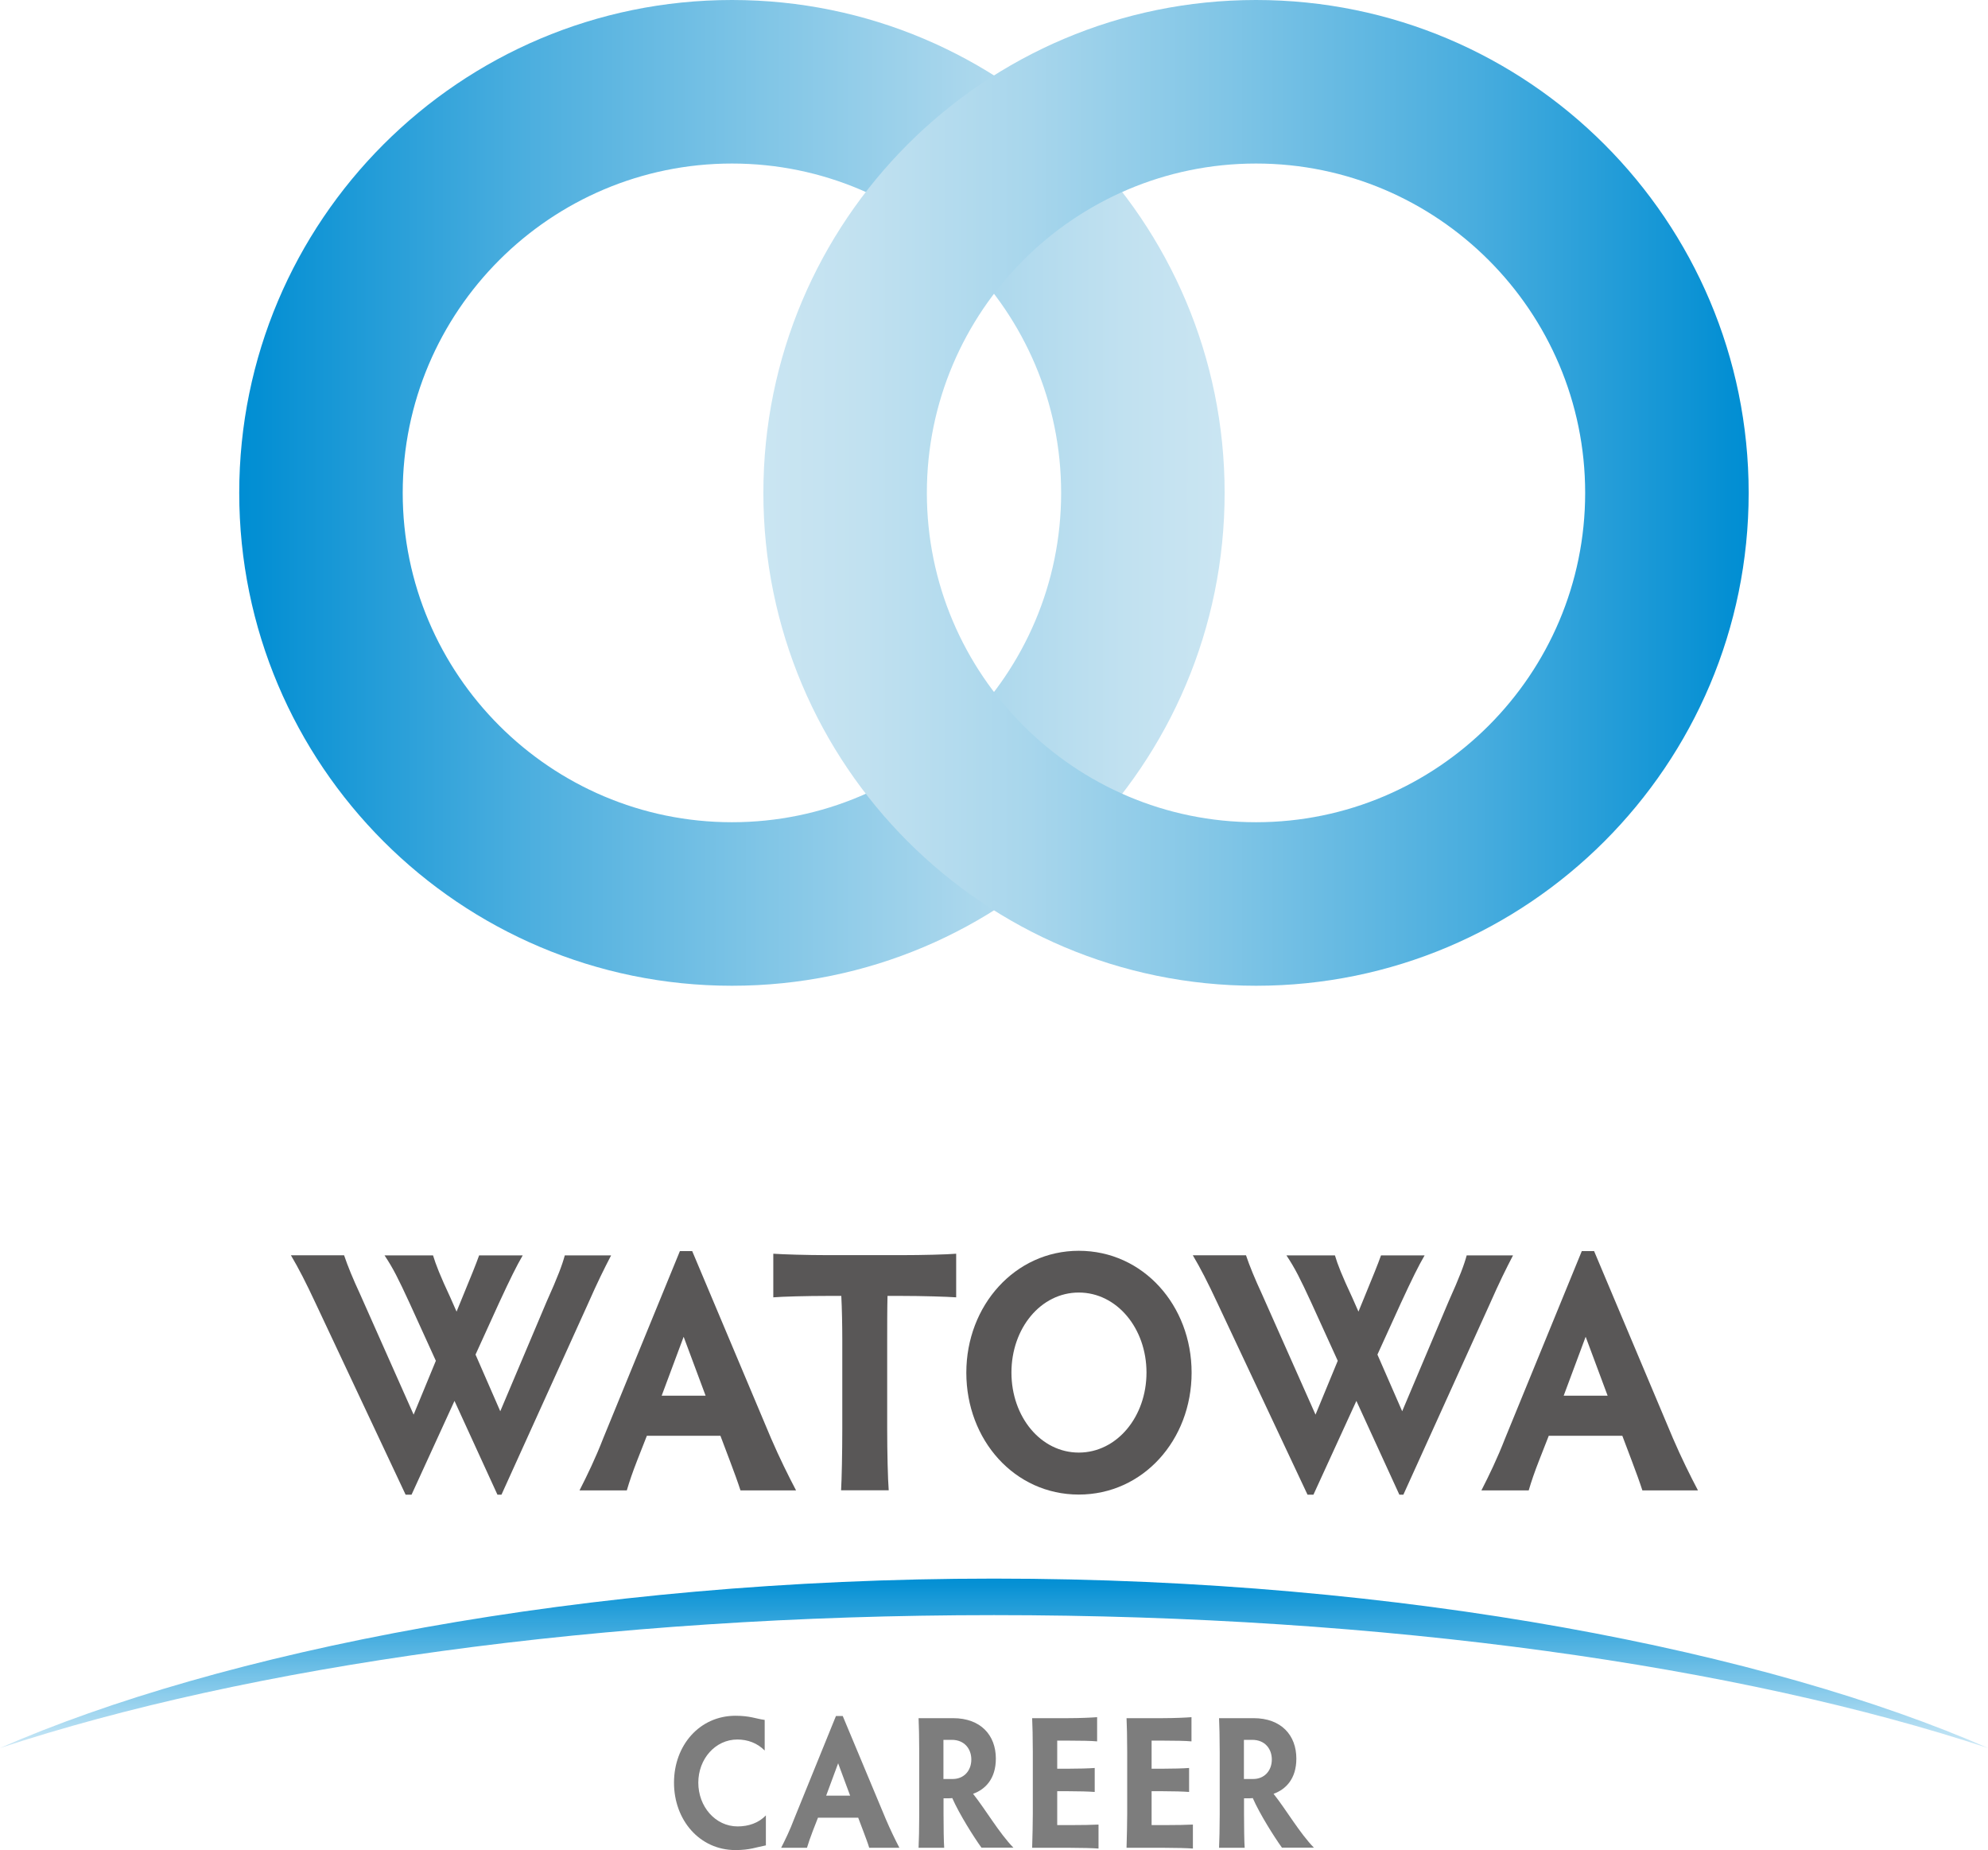 <svg width="115" height="107" viewBox="0 0 115 107" fill="none" xmlns="http://www.w3.org/2000/svg">
<g clip-path="url(#clip0_263_1002)">
<path d="M23.46 86.439L18.259 75.379C17.685 74.15 17.275 73.355 16.828 72.599H19.904C20.119 73.235 20.421 73.967 20.819 74.824L23.927 81.817L25.213 78.702L23.694 75.367C23.032 73.935 22.748 73.362 22.244 72.605H25.049C25.213 73.141 25.459 73.778 26.052 75.045L26.411 75.858L26.751 75.026C27.25 73.816 27.54 73.103 27.716 72.605H30.238C29.879 73.223 29.526 73.935 28.863 75.367L27.508 78.343L28.939 81.621L31.619 75.285C32.281 73.816 32.533 73.122 32.672 72.605H35.351C34.922 73.437 34.601 74.074 33.996 75.442L29.009 86.445H28.775L26.291 81.022L23.807 86.445H23.467L23.46 86.439Z" fill="#595757"/>
<path d="M42.835 86.199C42.69 85.745 42.457 85.108 42.23 84.509L41.675 83.04H37.419L36.864 84.453C36.593 85.146 36.417 85.663 36.259 86.199H33.523C33.97 85.323 34.45 84.333 34.897 83.179L39.33 72.359H40.042L44.6 83.179C45.086 84.307 45.622 85.386 46.05 86.199H42.835ZM39.544 77.321L38.276 80.72H40.817L39.55 77.321H39.544Z" fill="#595757"/>
<path d="M52.128 72.592C53.364 72.592 54.776 72.555 55.312 72.51V75.032C54.776 74.995 53.364 74.95 52.128 74.95H51.34C51.321 75.688 51.321 76.678 51.321 77.492V82.636C51.321 83.986 51.359 85.575 51.41 86.193H48.654C48.692 85.575 48.724 83.986 48.724 82.636V77.492C48.724 76.678 48.705 75.682 48.667 74.95H47.879C46.662 74.95 45.269 74.988 44.733 75.032V72.51C45.269 72.548 46.662 72.592 47.879 72.592H52.116H52.128Z" fill="#595757"/>
<path d="M62.405 72.34C66.125 72.34 68.931 75.499 68.931 79.389C68.931 83.28 66.125 86.439 62.405 86.439C58.685 86.439 55.899 83.28 55.899 79.389C55.899 75.499 58.723 72.34 62.405 72.34ZM62.405 84.011C64.606 84.011 66.321 81.943 66.321 79.383C66.321 76.823 64.606 74.755 62.405 74.755C60.205 74.755 58.509 76.823 58.509 79.383C58.509 81.943 60.205 84.011 62.405 84.011Z" fill="#595757"/>
<path d="M75.633 86.439L70.431 75.379C69.858 74.15 69.448 73.355 69 72.599H72.077C72.291 73.235 72.594 73.967 72.991 74.824L76.099 81.817L77.385 78.702L75.866 75.367C75.204 73.935 74.92 73.362 74.416 72.605H77.222C77.379 73.141 77.631 73.778 78.224 75.045L78.583 75.858L78.924 75.026C79.422 73.816 79.712 73.103 79.888 72.605H82.41C82.051 73.223 81.698 73.935 81.036 75.367L79.68 78.343L81.112 81.621L83.791 75.285C84.453 73.816 84.705 73.122 84.844 72.605H87.524C87.095 73.437 86.773 74.074 86.168 75.442L81.181 86.445H80.948L78.463 81.022L75.979 86.445H75.639L75.633 86.439Z" fill="#595757"/>
<path d="M95.007 86.199C94.862 85.745 94.629 85.108 94.402 84.509L93.847 83.04H89.591L89.037 84.453C88.766 85.146 88.589 85.663 88.431 86.199H85.695C86.143 85.323 86.622 84.333 87.07 83.179L91.502 72.359H92.214L96.773 83.179C97.258 84.307 97.794 85.386 98.223 86.199H95.007ZM91.722 77.321L90.455 80.72H92.996L91.729 77.321H91.722Z" fill="#595757"/>
<path d="M57.5 93.412C80.223 93.412 100.682 96.369 115 101.098C102.321 95.556 81.301 91.3 57.5 91.3C33.699 91.3 12.673 95.556 0 101.098C14.318 96.376 34.777 93.412 57.5 93.412Z" fill="url(#paint0_linear_263_1002)"/>
<path style="mix-blend-mode:multiply" d="M42.343 9.458C52.841 9.458 61.384 18.002 61.384 28.506C61.384 39.011 52.841 47.554 42.343 47.554C31.846 47.554 23.296 39.011 23.296 28.506C23.296 18.002 31.839 9.458 42.343 9.458ZM42.343 0C26.6 0 13.839 12.762 13.839 28.506C13.839 44.25 26.6 57.012 42.343 57.012C58.086 57.012 70.841 44.25 70.841 28.506C70.841 12.762 58.08 0 42.343 0Z" fill="url(#paint1_linear_263_1002)"/>
<path style="mix-blend-mode:multiply" d="M72.657 9.458C83.154 9.458 91.697 18.002 91.697 28.506C91.697 39.011 83.154 47.554 72.657 47.554C62.159 47.554 53.616 39.011 53.616 28.506C53.616 18.002 62.159 9.458 72.657 9.458ZM72.657 0C56.92 0 44.159 12.762 44.159 28.506C44.159 44.25 56.92 57.012 72.657 57.012C88.394 57.012 101.155 44.25 101.155 28.506C101.155 12.762 88.4 0 72.657 0Z" fill="url(#paint2_linear_263_1002)"/>
<path d="M44.304 106.729C43.736 106.836 43.377 107 42.545 107C40.464 107 38.989 105.26 38.989 103.103C38.989 100.947 40.464 99.232 42.545 99.232C43.396 99.232 43.736 99.409 44.235 99.472V101.243C43.812 100.815 43.257 100.606 42.652 100.606C41.385 100.606 40.395 101.723 40.395 103.103C40.395 104.484 41.379 105.632 42.671 105.632C43.295 105.632 43.882 105.436 44.304 104.995V106.723V106.729Z" fill="#7D7D7D"/>
<path d="M50.281 106.868C50.205 106.603 50.073 106.269 49.947 105.928L49.644 105.127H47.318L47.015 105.903C46.87 106.288 46.769 106.571 46.681 106.868H45.187C45.433 106.388 45.697 105.84 45.937 105.203L48.358 99.245H48.749L51.239 105.203C51.504 105.827 51.794 106.42 52.028 106.868H50.269H50.281ZM48.484 101.981L47.791 103.854H49.178L48.484 101.981Z" fill="#7D7D7D"/>
<path d="M54.581 104.932C54.581 105.676 54.593 106.527 54.619 106.868H53.137C53.156 106.527 53.175 105.676 53.175 104.932V101.332C53.175 100.588 53.156 99.705 53.137 99.371H55.129C56.731 99.371 57.607 100.354 57.607 101.71C57.607 102.889 56.989 103.494 56.289 103.746C57.052 104.711 57.784 105.997 58.622 106.861H56.775C56.346 106.269 55.495 104.926 55.085 103.992C55.016 104.005 54.959 104.005 54.902 104.005H54.581V104.926V104.932ZM54.581 102.889H55.117C55.754 102.889 56.188 102.416 56.188 101.76C56.188 101.168 55.81 100.625 55.054 100.625H54.575V102.889H54.581Z" fill="#7D7D7D"/>
<path d="M71.963 104.932C71.963 105.676 71.976 106.527 72.001 106.868H70.519C70.538 106.527 70.557 105.676 70.557 104.932V101.332C70.557 100.588 70.538 99.705 70.519 99.371H72.512C74.113 99.371 74.99 100.354 74.99 101.71C74.99 102.889 74.372 103.494 73.672 103.746C74.435 104.711 75.166 105.997 76.005 106.861H74.157C73.729 106.269 72.877 104.926 72.468 103.992C72.398 104.005 72.342 104.005 72.285 104.005H71.963V104.926V104.932ZM71.963 102.889H72.499C73.136 102.889 73.571 102.416 73.571 101.76C73.571 101.168 73.193 100.625 72.436 100.625H71.957V102.889H71.963Z" fill="#7D7D7D"/>
<path d="M61.163 105.556H61.876C62.55 105.556 63.25 105.543 63.546 105.525V106.912C63.256 106.887 62.55 106.868 61.876 106.868H59.707C59.726 106.269 59.745 105.398 59.745 104.907V101.319C59.745 100.562 59.726 99.698 59.707 99.371H61.794C62.456 99.371 63.162 99.339 63.465 99.314V100.714C63.162 100.682 62.462 100.67 61.794 100.67H61.157V102.296H61.712C62.374 102.296 63.023 102.277 63.326 102.252V103.639C63.023 103.614 62.38 103.595 61.712 103.595H61.157V105.543L61.163 105.556Z" fill="#7D7D7D"/>
<path d="M66.623 105.556H67.336C68.01 105.556 68.71 105.543 69.006 105.525V106.912C68.716 106.887 68.01 106.868 67.336 106.868H65.167C65.186 106.269 65.205 105.398 65.205 104.907V101.319C65.205 100.562 65.186 99.698 65.167 99.371H67.254C67.916 99.371 68.622 99.339 68.924 99.314V100.714C68.622 100.682 67.922 100.67 67.254 100.67H66.617V102.296H67.172C67.834 102.296 68.483 102.277 68.786 102.252V103.639C68.483 103.614 67.84 103.595 67.172 103.595H66.617V105.543L66.623 105.556Z" fill="#7D7D7D"/>
</g>
<defs>
<linearGradient id="paint0_linear_263_1002" x1="57.5" y1="91.294" x2="57.5" y2="101.098" gradientUnits="userSpaceOnUse">
<stop stop-color="#008ED3"/>
<stop offset="1" stop-color="#008FD4" stop-opacity="0.2"/>
</linearGradient>
<linearGradient id="paint1_linear_263_1002" x1="13.839" y1="28.506" x2="70.841" y2="28.506" gradientUnits="userSpaceOnUse">
<stop stop-color="#008ED3"/>
<stop offset="0.02" stop-color="#048FD3"/>
<stop offset="0.28" stop-color="#49ADDE"/>
<stop offset="0.53" stop-color="#80C5E6"/>
<stop offset="0.73" stop-color="#A8D6EC"/>
<stop offset="0.9" stop-color="#C1E1F0"/>
<stop offset="1" stop-color="#CAE5F2"/>
</linearGradient>
<linearGradient id="paint2_linear_263_1002" x1="101.155" y1="28.506" x2="44.159" y2="28.506" gradientUnits="userSpaceOnUse">
<stop stop-color="#008ED3"/>
<stop offset="0.02" stop-color="#048FD3"/>
<stop offset="0.28" stop-color="#49ADDE"/>
<stop offset="0.53" stop-color="#80C5E6"/>
<stop offset="0.73" stop-color="#A8D6EC"/>
<stop offset="0.9" stop-color="#C1E1F0"/>
<stop offset="1" stop-color="#CAE5F2"/>
</linearGradient>
<clipPath id="clip0_263_1002">
<rect width="115" height="107" fill="white"/>
</clipPath>
</defs>
</svg>
